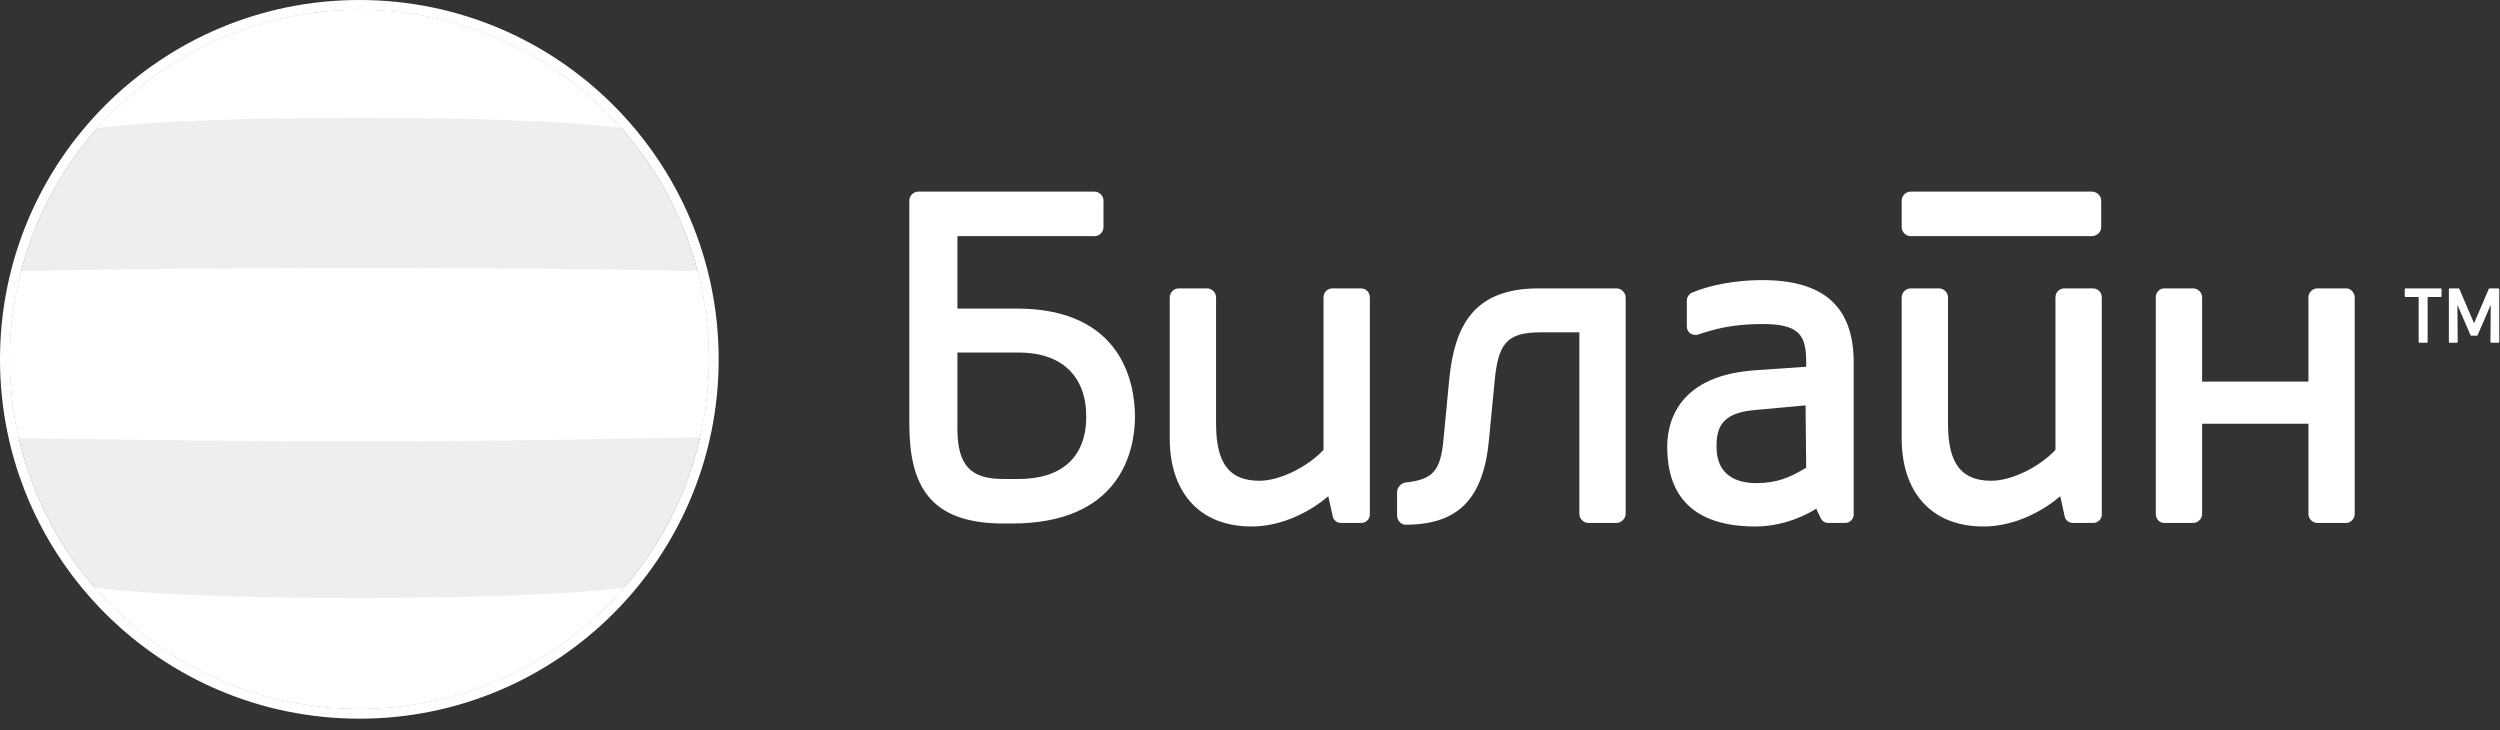 <svg width="178" height="52" viewBox="0 0 178 52" fill="none" xmlns="http://www.w3.org/2000/svg">
<rect x="0" y="0" width="178" height="52" fill="#333333" stroke="none"/>
<path d="M171.275 20.534C171.243 20.534 171.219 20.559 171.219 20.591V21.091C171.219 21.122 171.243 21.148 171.275 21.148C171.275 21.148 172.108 21.148 172.209 21.148C172.209 21.258 172.209 24.344 172.209 24.344C172.209 24.376 172.235 24.401 172.267 24.401H172.791C172.823 24.401 172.848 24.376 172.848 24.344C172.848 24.344 172.848 21.258 172.848 21.148C172.947 21.148 173.783 21.148 173.783 21.148C173.813 21.148 173.837 21.122 173.837 21.091V20.591C173.837 20.559 173.813 20.534 173.783 20.534H171.275Z" fill="white"/>
<path d="M177.255 20.534C177.232 20.534 177.212 20.547 177.203 20.568C177.203 20.568 176.248 22.799 176.153 23.019C176.06 22.799 175.105 20.568 175.105 20.568C175.097 20.547 175.075 20.534 175.053 20.534H174.417C174.387 20.534 174.36 20.559 174.36 20.591V24.344C174.36 24.376 174.387 24.401 174.417 24.401H174.933C174.948 24.401 174.961 24.394 174.972 24.383C174.984 24.374 174.989 24.36 174.989 24.344C174.989 24.344 174.971 22.162 174.967 21.706C175.144 22.115 175.903 23.866 175.903 23.866C175.911 23.887 175.931 23.901 175.953 23.901H176.355C176.376 23.901 176.397 23.887 176.407 23.866C176.407 23.866 177.163 22.115 177.34 21.706C177.337 22.162 177.32 24.344 177.32 24.344C177.32 24.36 177.325 24.374 177.333 24.383C177.345 24.394 177.36 24.401 177.375 24.401H177.891C177.921 24.401 177.947 24.376 177.947 24.344V20.591C177.947 20.559 177.921 20.534 177.891 20.534H177.255Z" fill="white"/>
<path d="M164.993 20.534C164.655 20.534 164.36 20.83 164.36 21.168V27.17H156.791V21.168C156.791 20.83 156.495 20.534 156.157 20.534H154.085C153.747 20.534 153.493 20.83 153.493 21.168V36.597C153.493 36.935 153.747 37.232 154.085 37.232H156.157C156.495 37.232 156.791 36.935 156.791 36.597V30.171H164.36V36.597C164.36 36.935 164.655 37.232 164.993 37.232H167.064C167.36 37.232 167.656 36.935 167.656 36.597V21.168C167.656 20.83 167.36 20.534 167.064 20.534H164.993ZM148.928 13.643C149.309 13.643 149.605 13.939 149.605 14.278V16.18C149.605 16.518 149.309 16.814 148.928 16.814H136.035C135.696 16.814 135.4 16.518 135.4 16.18V14.278C135.4 13.939 135.696 13.643 136.035 13.643H148.928ZM65.378 13.643C65.04 13.643 64.744 13.939 64.744 14.278V30.171C64.744 34.443 66.098 37.273 71.424 37.273H72.058C79.667 37.273 80.809 32.243 80.809 29.665C80.809 27.383 79.962 21.971 72.395 21.971H68.168V16.814H77.933C78.272 16.814 78.568 16.518 78.568 16.18V14.278C78.568 13.939 78.272 13.643 77.933 13.643H65.378ZM72.522 25.099C75.608 25.099 77.341 26.79 77.341 29.665C77.341 32.539 75.608 34.104 72.522 34.104H71.424C69.099 34.104 68.168 33.132 68.168 30.51V25.099H72.522ZM120.483 20.83C120.272 20.914 120.103 21.168 120.103 21.379V23.282C120.103 23.45 120.228 23.662 120.356 23.746C120.525 23.831 120.693 23.875 120.863 23.831C122.005 23.45 123.315 23.07 125.471 23.07C128.133 23.07 128.6 23.875 128.6 25.775V26.114L124.921 26.367C119.004 26.79 118.707 30.638 118.707 31.821C118.707 35.329 120.567 37.486 125.007 37.486C126.401 37.486 127.965 37.062 129.317 36.218L129.615 36.852C129.699 37.062 129.911 37.232 130.165 37.232H131.391C131.684 37.232 131.983 36.979 131.983 36.64V25.818C131.983 21.844 129.868 19.943 125.471 19.943C123.611 19.943 121.793 20.281 120.483 20.83ZM122.217 31.821C122.217 30.638 122.427 29.412 124.88 29.2L128.557 28.862L128.6 33.3C127.416 34.019 126.485 34.398 125.048 34.398C123.653 34.398 122.217 33.85 122.217 31.821ZM94.912 36.852C94.997 37.062 95.208 37.232 95.462 37.232H96.94C97.237 37.232 97.532 36.979 97.532 36.64V21.168C97.532 20.83 97.28 20.534 96.899 20.534H94.869C94.489 20.534 94.235 20.83 94.235 21.168V32.031C93.135 33.216 91.15 34.23 89.67 34.23C87.598 34.23 86.584 33.089 86.584 30.171V21.168C86.584 20.83 86.288 20.534 85.951 20.534H83.918C83.582 20.534 83.286 20.83 83.286 21.168V31.229C83.286 34.906 85.274 37.486 89.119 37.486C91.488 37.486 93.558 36.218 94.572 35.329L94.912 36.852ZM147.025 36.852C147.111 37.062 147.321 37.232 147.575 37.232H149.053C149.351 37.232 149.647 36.979 149.647 36.64V21.168C149.647 20.83 149.392 20.534 149.013 20.534H146.984C146.604 20.534 146.349 20.83 146.349 21.168V32.031C145.249 33.216 143.263 34.23 141.784 34.23C139.712 34.23 138.697 33.089 138.697 30.171V21.168C138.697 20.83 138.401 20.534 138.063 20.534H136.035C135.696 20.534 135.4 20.83 135.4 21.168V31.229C135.4 34.906 137.387 37.486 141.235 37.486C143.603 37.486 145.673 36.218 146.688 35.329L147.025 36.852ZM102.77 31.356C102.558 33.596 101.965 34.146 100.064 34.357C99.769 34.398 99.473 34.695 99.473 35.034V36.724C99.473 37.062 99.769 37.359 100.064 37.359C103.783 37.359 105.645 35.583 106.027 31.187L106.405 27.255C106.659 24.508 107.209 23.662 109.703 23.662H112.451V36.597C112.451 36.935 112.747 37.232 113.085 37.232H115.115C115.411 37.232 115.748 36.935 115.748 36.597V21.168C115.748 20.83 115.411 20.534 115.115 20.534H109.533C104.925 20.534 103.572 23.198 103.191 26.958L102.77 31.356Z" fill="white"/>
<path d="M50.468 25.586C50.468 39.328 39.331 50.469 25.588 50.469C11.842 50.469 0.7 39.328 0.7 25.586C0.7 11.841 11.842 0.7 25.588 0.7C39.331 0.7 50.468 11.841 50.468 25.586Z" fill="#EEEEEE"/>
<path d="M6.727 41.821C11.291 47.117 18.048 50.469 25.588 50.469C33.122 50.469 39.874 47.122 44.438 41.833C42.86 42.053 37.833 42.574 25.601 42.574C13.026 42.574 8.164 42.033 6.727 41.821Z" fill="white"/>
<path d="M49.85 31.133C50.259 29.349 50.468 27.493 50.468 25.586C50.468 23.413 50.194 21.306 49.671 19.296C47.205 19.24 39.456 19.083 25.704 19.083C11.806 19.083 3.921 19.241 1.504 19.302C0.978 21.306 0.7 23.413 0.7 25.586C0.7 27.518 0.922 29.398 1.338 31.201C4.293 31.25 15.918 31.427 25.917 31.427C36.061 31.427 47.253 31.188 49.85 31.133Z" fill="white"/>
<path d="M44.226 9.102C39.668 3.949 33.008 0.7 25.588 0.7C18.16 0.7 11.493 3.956 6.933 9.114C8.613 8.887 13.624 8.392 25.544 8.392C37.383 8.392 42.447 8.867 44.226 9.102Z" fill="white"/>
<path d="M50.462 25.587C50.462 39.326 39.327 50.462 25.588 50.462C11.845 50.462 0.707 39.326 0.707 25.587C0.707 11.845 11.845 0.708 25.588 0.708C39.327 0.708 50.462 11.845 50.462 25.587ZM25.589 0C11.454 0 0 11.455 0 25.586C0 39.716 11.454 51.17 25.589 51.17C39.718 51.17 51.169 39.716 51.169 25.586C51.169 11.455 39.718 0 25.589 0Z" fill="white"/>
</svg>
